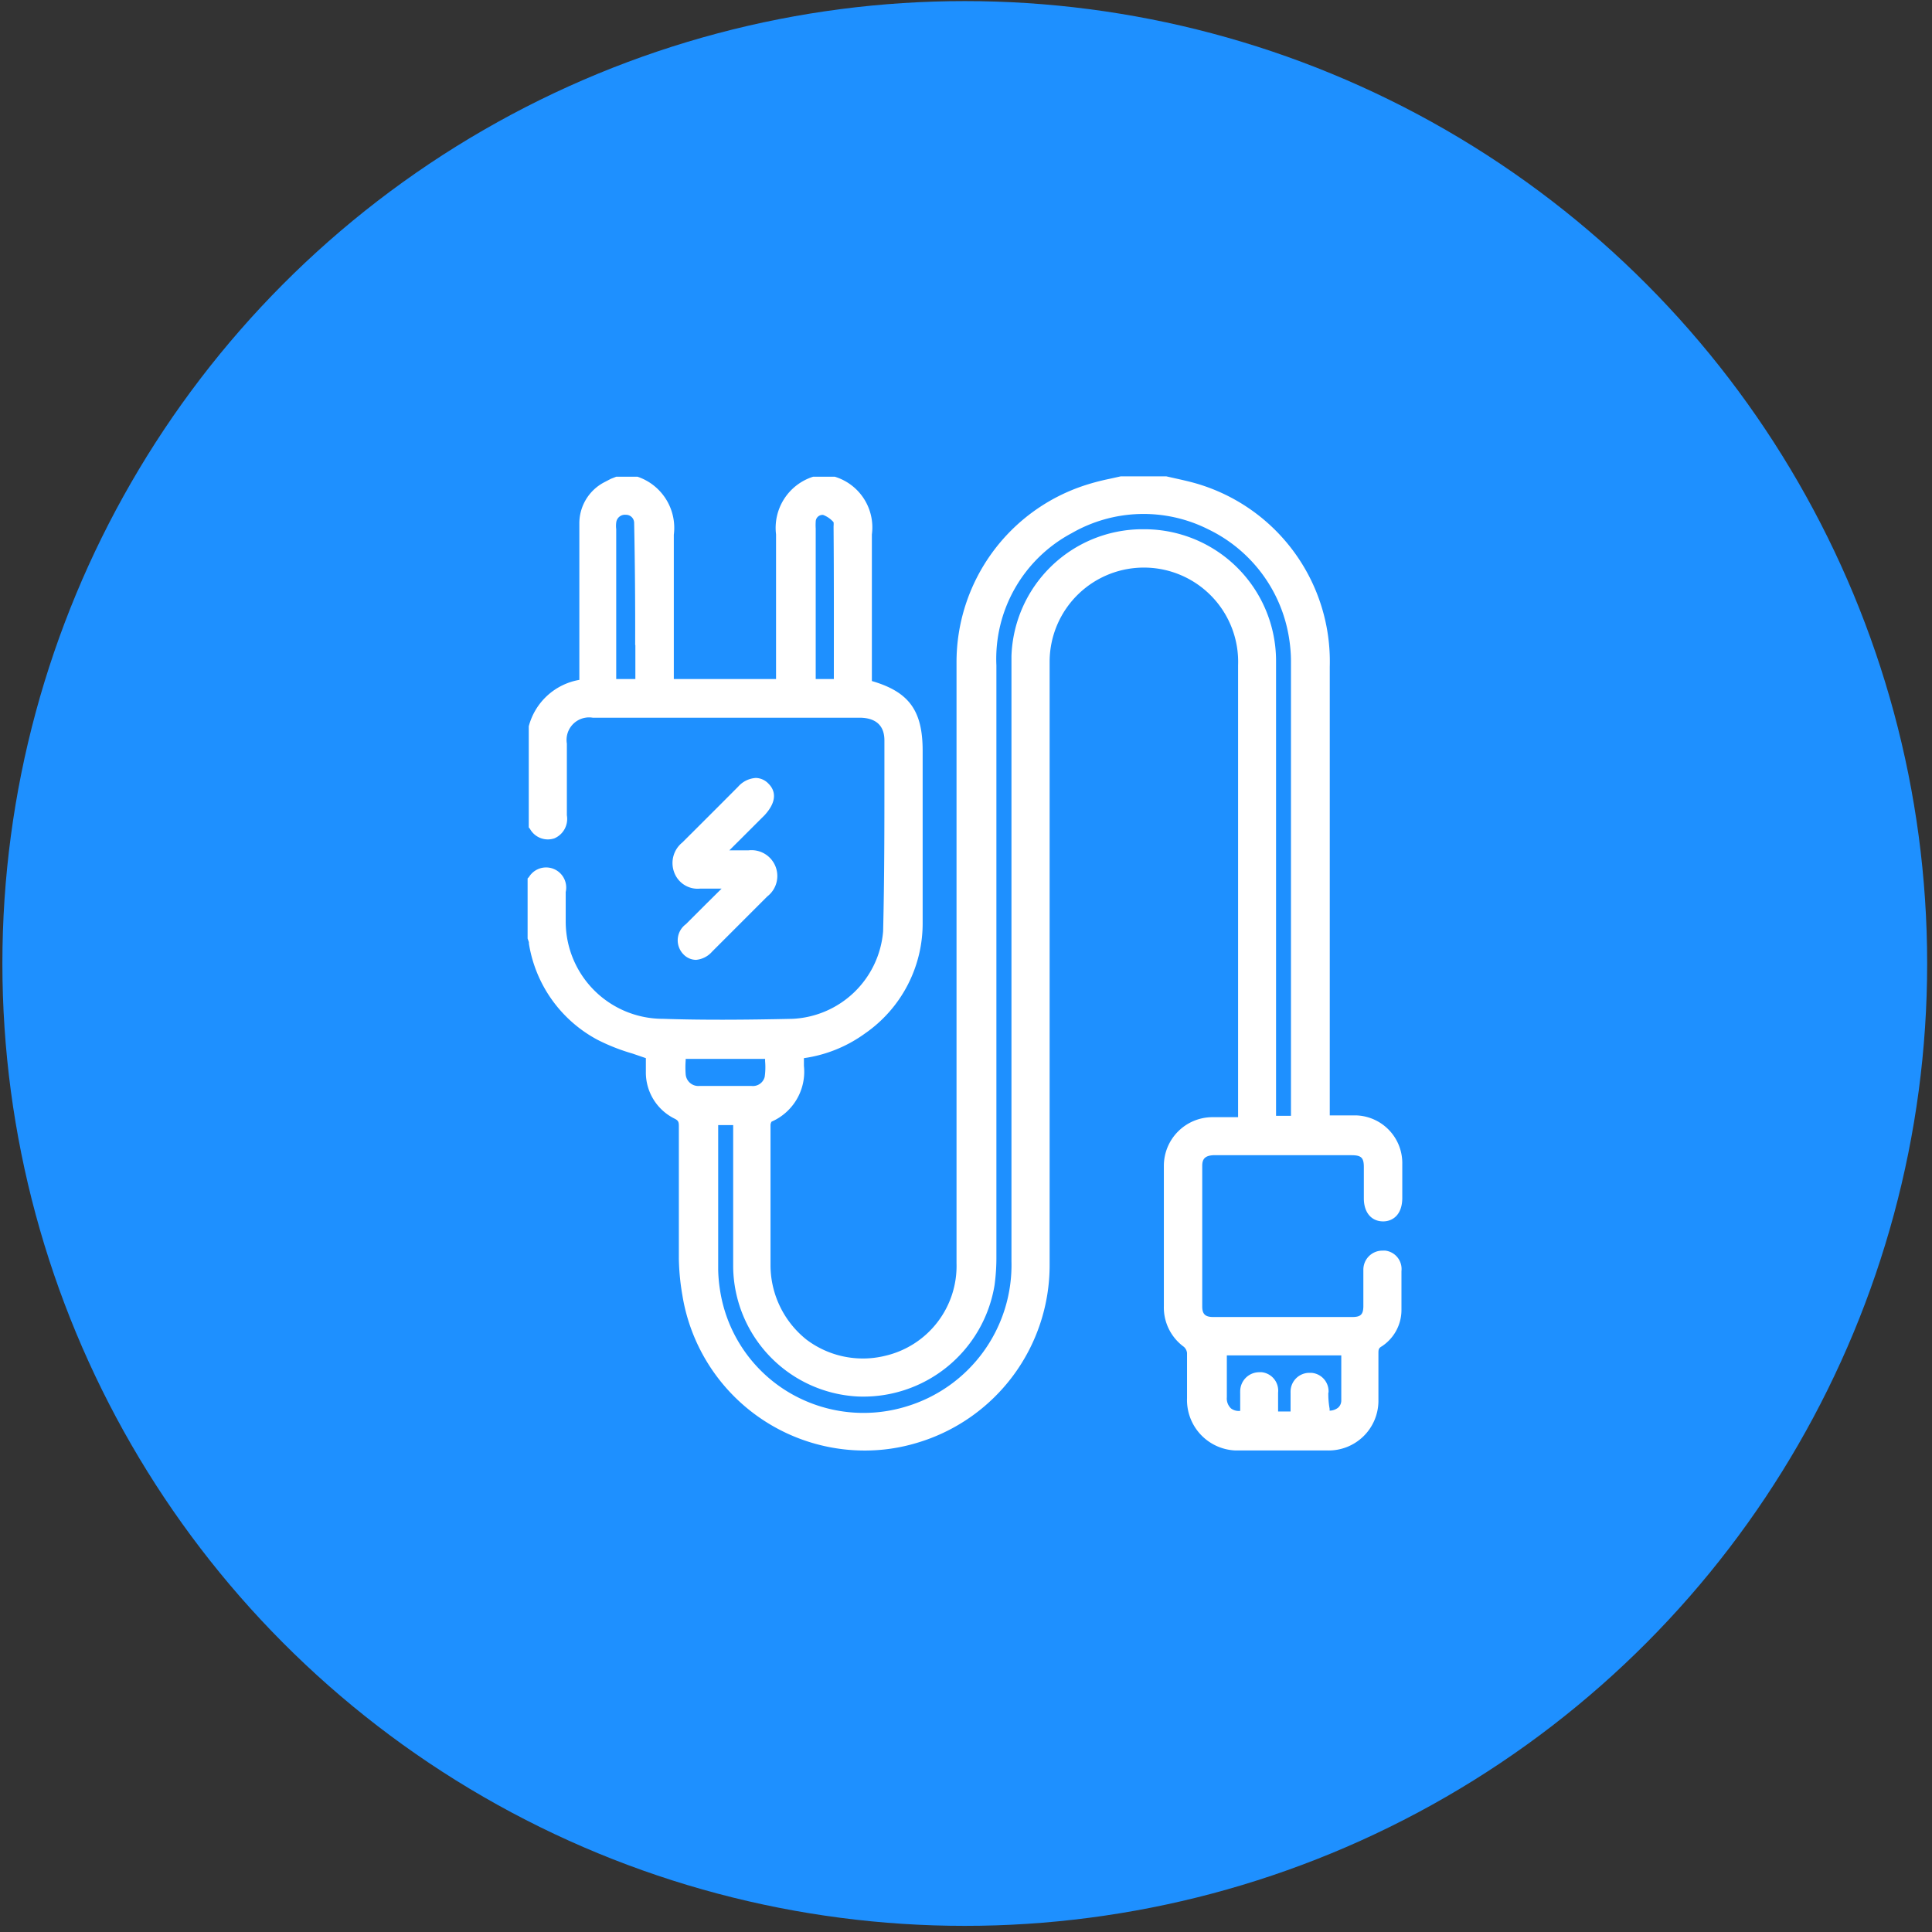 <svg id="Layer_1" data-name="Layer 1" xmlns="http://www.w3.org/2000/svg" viewBox="0 0 283.46 283.46"><rect x="0" y="0" width="283.46" height="283.46" fill="#333333" stroke="none"/><defs><style>.cls-1{fill:#1e90ff;}.cls-2{fill:#fff;}</style></defs><circle class="cls-1" cx="141.55" cy="141.36" r="141.2"/><path class="cls-2" d="M178,169.49h20.27c1.45,0,1.83.36,1.83,1.74v4.59c0,2.07,1.1,3.38,2.84,3.38h0c1.33,0,2.78-.9,2.8-3.4v-5a7,7,0,0,0-6.74-7.15H195.1V97.82a27.19,27.19,0,0,0-19.75-26.93c-.93-.26-1.9-.48-2.85-.69l-1.38-.31h-6.69l-1.62.36a33.31,33.31,0,0,0-3.47.9,27.29,27.29,0,0,0-19,26.1v88.09a13.53,13.53,0,0,1-10.51,13.59,13.74,13.74,0,0,1-11.5-2.38,14,14,0,0,1-5.28-10.73V165a1.16,1.16,0,0,1,.15-.43,8,8,0,0,0,4.75-8.18v-1.14h0a20,20,0,0,0,8.93-3.6,19.63,19.63,0,0,0,8.49-16.32V110.15c0-5.9-2-8.64-7.45-10.23V78.41a7.77,7.77,0,0,0-5.45-8.47h-3.16a7.88,7.88,0,0,0-5.45,8.47V99.63h-15V78.46a7.92,7.92,0,0,0-5.33-8.52l-3.11,0-.79.31-1,.52A6.8,6.8,0,0,0,85,76.86V99.75a9.32,9.32,0,0,0-7.42,6.81V121.4l.17.2A3,3,0,0,0,81.34,123a3.1,3.1,0,0,0,1.83-3.38V109.1a3.3,3.3,0,0,1,2.72-3.8,3.2,3.2,0,0,1,1.07,0H126.1c1.66,0,3.66.57,3.66,3.33v5c0,7.54,0,15.35-.19,23a14,14,0,0,1-13.28,12.85c-7.13.16-13.42.19-19,0A14.27,14.27,0,0,1,83,135.19v-4.32a2.95,2.95,0,0,0-5.4-2.18l-.19.19v8.82l.19.53v.21a19.47,19.47,0,0,0,10.11,14.14,29.18,29.18,0,0,0,5.1,2l1.95.67v2A7.55,7.55,0,0,0,99,164.14c.5.26.6.45.6,1.07v19.46a34.64,34.64,0,0,0,.52,5.38,27.11,27.11,0,0,0,26.75,22.77,26.4,26.4,0,0,0,7.54-1.09A27.18,27.18,0,0,0,154,185.55V97a13.83,13.83,0,1,1,27.65.62v66.29H177.9a7.14,7.14,0,0,0-7.14,7.14V191.6a7.14,7.14,0,0,0,2.93,6,1.42,1.42,0,0,1,.47.9v6.62a7.41,7.41,0,0,0,7.1,7.69h13.53a7.3,7.3,0,0,0,7.45-7.16v-7c0-.62,0-.84.5-1.12a6.38,6.38,0,0,0,2.88-5.35v-5.69a2.72,2.72,0,0,0-2.36-3,3,3,0,0,0-.43,0h0a2.79,2.79,0,0,0-2.8,2.77c0,.11,0,.22,0,.33v5c0,1.26-.38,1.64-1.62,1.64H178c-1.16,0-1.61-.42-1.61-1.54V171C176.4,170,176.85,169.56,178,169.49Zm-72.62-4.42h2.19v20.82a19.27,19.27,0,0,0,18.25,19,19.51,19.51,0,0,0,20.1-16.34,30.09,30.09,0,0,0,.27-4.24V97.63a20.89,20.89,0,0,1,11.06-19.41,21.11,21.11,0,0,1,20-.57,21.39,21.39,0,0,1,11.9,16.11,21.77,21.77,0,0,1,.26,3.33v66.62h-2.19V97.09A19.33,19.33,0,0,0,167.9,77.65h-.5a19.26,19.26,0,0,0-19,18.6v88.83A21.67,21.67,0,0,1,133,206.35,21.42,21.42,0,0,1,115.27,204a21.2,21.2,0,0,1-9.66-14.92,21.58,21.58,0,0,1-.24-2.78v-21.2Zm6.83-7.14a1.78,1.78,0,0,1-1.93,1.4h-7.68a1.86,1.86,0,0,1-2-1.73v0a13.35,13.35,0,0,1,0-2v-.24h11.66a2.81,2.81,0,0,0,0,.41,10.06,10.06,0,0,1-.07,2.26Zm10.16-58.3h-2.69V77.55a7.85,7.85,0,0,1,0-1,1,1,0,0,1,1.09-1,3.83,3.83,0,0,1,1.53,1.07,2.71,2.71,0,0,1,0,.57v.2C122.36,84.81,122.34,92.23,122.34,99.63Zm-29.15-5v5H90.41v-22a3.78,3.78,0,0,1,0-.95,1.28,1.28,0,0,1,1.41-1.15h0a1.19,1.19,0,0,1,1.22,1.16v0Q93.22,85.61,93.19,94.64Zm101.7,109.69a2.72,2.72,0,0,0-2.52-2.9h-.24a2.76,2.76,0,0,0-2.81,2.71,1.34,1.34,0,0,0,0,.2v2.76h-1.83v-2.76a2.72,2.72,0,0,0-2.39-3,2.29,2.29,0,0,0-.37,0h0a2.8,2.8,0,0,0-2.8,2.81,2.53,2.53,0,0,0,0,.28V207a1.87,1.87,0,0,1-1.35-.36A2,2,0,0,1,180,205v-6.14h16.79v6.57a1.41,1.41,0,0,1-.45,1.09,2.06,2.06,0,0,1-1.26.45v-.28A12.05,12.05,0,0,1,194.89,204.33Z"/><path class="cls-2" d="M112.77,115a2.63,2.63,0,0,0-1.88-.86h0a3.76,3.76,0,0,0-2.59,1.28l-2.9,2.91-5.29,5.28A3.87,3.87,0,0,0,98.92,128a3.66,3.66,0,0,0,3.76,2.38h3.19l-2.23,2.21c-1,1-2,2-3,3a2.93,2.93,0,0,0-.65,4.09,2.17,2.17,0,0,0,.24.29,2.59,2.59,0,0,0,1.88.86h0a3.55,3.55,0,0,0,2.38-1.22l3.57-3.57,4.52-4.52a3.79,3.79,0,0,0-2.76-6.76h-2.81l5.19-5.18C114.2,117.38,113.63,115.86,112.77,115Z"/></svg>
